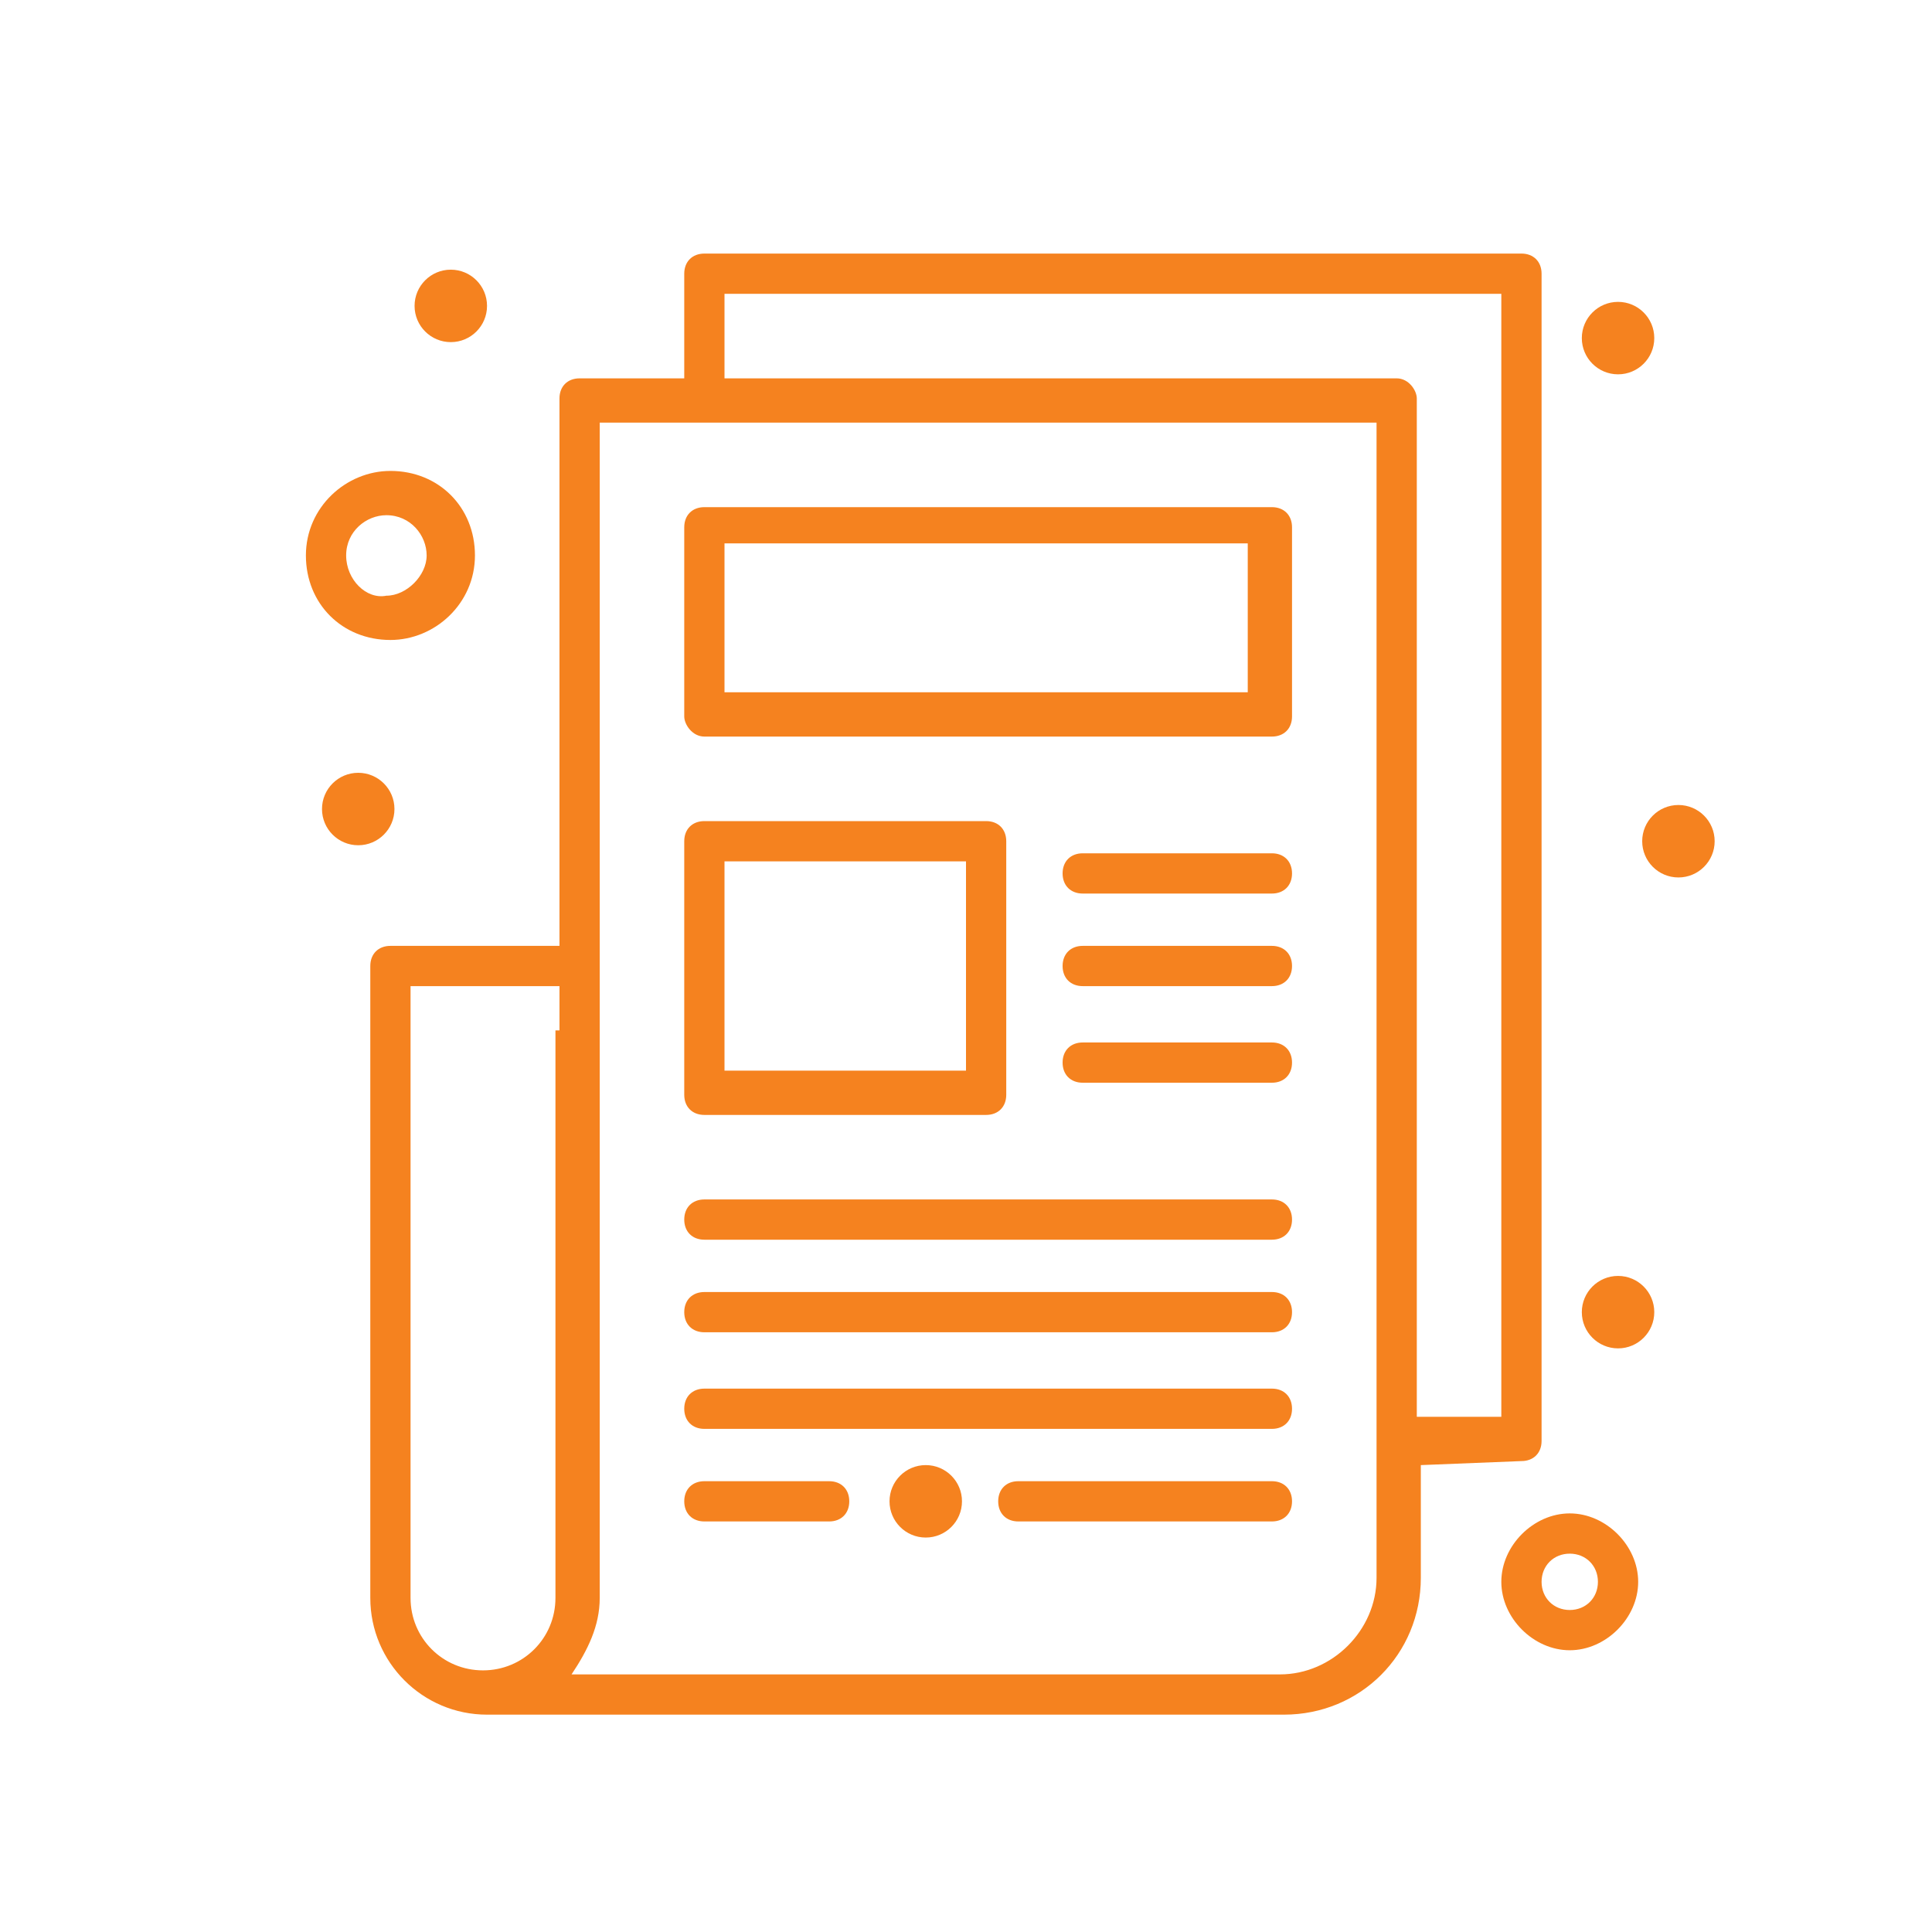 <?xml version="1.0" encoding="utf-8"?>
<!-- Generator: Adobe Illustrator 21.0.0, SVG Export Plug-In . SVG Version: 6.00 Build 0)  -->
<svg version="1.1" id="Слой_1" xmlns="http://www.w3.org/2000/svg" xmlns:xlink="http://www.w3.org/1999/xlink" x="0px" y="0px"
	 viewBox="0 0 48 48" style="enable-background:new 0 0 48 48;" xml:space="preserve">
<style type="text/css">
	.st0{fill:#F5821F;}
</style>
<g>
	<path class="st0" d="M37.8,36.3c0.3,0,0.5-0.2,0.5-0.5v-29c0-0.3-0.2-0.5-0.5-0.5H17.5c-0.3,0-0.5,0.2-0.5,0.5v2.6h-2.6
		c-0.3,0-0.5,0.2-0.5,0.5v13.6H9.7c-0.3,0-0.5,0.2-0.5,0.5v15.7c0,1.6,1.3,2.9,2.9,2.9h19.8c1.9,0,3.4-1.5,3.4-3.4v-2.8L37.8,36.3z
		 M13.8,25.6v14.1c0,1-0.8,1.8-1.8,1.8s-1.8-0.8-1.8-1.8V24.5h3.7V25.6z M14.9,39.7V25.6V24V10.5h19.3v28.7c0,1.3-1.1,2.4-2.4,2.4
		H14.2C14.6,41,14.9,40.4,14.9,39.7z M34.7,9.4H18V7.3h19.3v27.9h-2.1V9.9C35.2,9.7,35,9.4,34.7,9.4z"/>
	<path class="st0" d="M17.5,18.3h14.1c0.3,0,0.5-0.2,0.5-0.5v-4.7c0-0.3-0.2-0.5-0.5-0.5H17.5c-0.3,0-0.5,0.2-0.5,0.5v4.7
		C17,18,17.2,18.3,17.5,18.3z M18,17.2v-3.7H31v3.7H18z"/>
	<path class="st0" d="M17.5,20.4c-0.3,0-0.5,0.2-0.5,0.5v6.3c0,0.3,0.2,0.5,0.5,0.5h7c0.3,0,0.5-0.2,0.5-0.5v-6.3
		c0-0.3-0.2-0.5-0.5-0.5H17.5z M24,21.4v5.2h-6v-5.2H24z"/>
	<path class="st0" d="M31.6,21.2h-4.7c-0.3,0-0.5,0.2-0.5,0.5s0.2,0.5,0.5,0.5h4.7c0.3,0,0.5-0.2,0.5-0.5S31.9,21.2,31.6,21.2z"/>
	<path class="st0" d="M31.6,23.5h-4.7c-0.3,0-0.5,0.2-0.5,0.5s0.2,0.5,0.5,0.5h4.7c0.3,0,0.5-0.2,0.5-0.5S31.9,23.5,31.6,23.5z"/>
	<path class="st0" d="M31.6,25.9h-4.7c-0.3,0-0.5,0.2-0.5,0.5s0.2,0.5,0.5,0.5h4.7c0.3,0,0.5-0.2,0.5-0.5S31.9,25.9,31.6,25.9z"/>
	<path class="st0" d="M17.5,30.8h14.1c0.3,0,0.5-0.2,0.5-0.5s-0.2-0.5-0.5-0.5H17.5c-0.3,0-0.5,0.2-0.5,0.5S17.2,30.8,17.5,30.8z"/>
	<path class="st0" d="M17.5,33.1h14.1c0.3,0,0.5-0.2,0.5-0.5s-0.2-0.5-0.5-0.5H17.5c-0.3,0-0.5,0.2-0.5,0.5S17.2,33.1,17.5,33.1z"/>
	<path class="st0" d="M17.5,35.5h14.1c0.3,0,0.5-0.2,0.5-0.5s-0.2-0.5-0.5-0.5H17.5c-0.3,0-0.5,0.2-0.5,0.5S17.2,35.5,17.5,35.5z"/>
	<path class="st0" d="M32.1,37.3c0-0.3-0.2-0.5-0.5-0.5h-6.3c-0.3,0-0.5,0.2-0.5,0.5s0.2,0.5,0.5,0.5h6.3
		C31.9,37.8,32.1,37.6,32.1,37.3z"/>
	<path class="st0" d="M20.6,36.8h-3.1c-0.3,0-0.5,0.2-0.5,0.5s0.2,0.5,0.5,0.5h3.1c0.3,0,0.5-0.2,0.5-0.5S20.9,36.8,20.6,36.8z"/>
	<path class="st0" d="M9.7,15.9c1.1,0,2.1-0.9,2.1-2.1s-0.9-2.1-2.1-2.1c-1.1,0-2.1,0.9-2.1,2.1S8.5,15.9,9.7,15.9z M8.6,13.8
		c0-0.6,0.5-1,1-1c0.6,0,1,0.5,1,1s-0.5,1-1,1C9.1,14.9,8.6,14.4,8.6,13.8z"/>
	<path class="st0" d="M39,37.6c-0.9,0-1.7,0.8-1.7,1.7S38.1,41,39,41s1.7-0.8,1.7-1.7S39.9,37.6,39,37.6z M39.7,39.3
		c0,0.4-0.3,0.7-0.7,0.7s-0.7-0.3-0.7-0.7c0-0.4,0.3-0.7,0.7-0.7S39.7,38.9,39.7,39.3z"/>
	<circle class="st0" cx="41.7" cy="20.9" r="0.9"/>
	<circle class="st0" cx="40.2" cy="32.6" r="0.9"/>
	<circle class="st0" cx="23" cy="37.3" r="0.9"/>
	<circle class="st0" cx="8.9" cy="20.1" r="0.9"/>
	<circle class="st0" cx="11.2" cy="7.6" r="0.9"/>
	<circle class="st0" cx="40.2" cy="8.4" r="0.9"/>
</g>
</svg>
